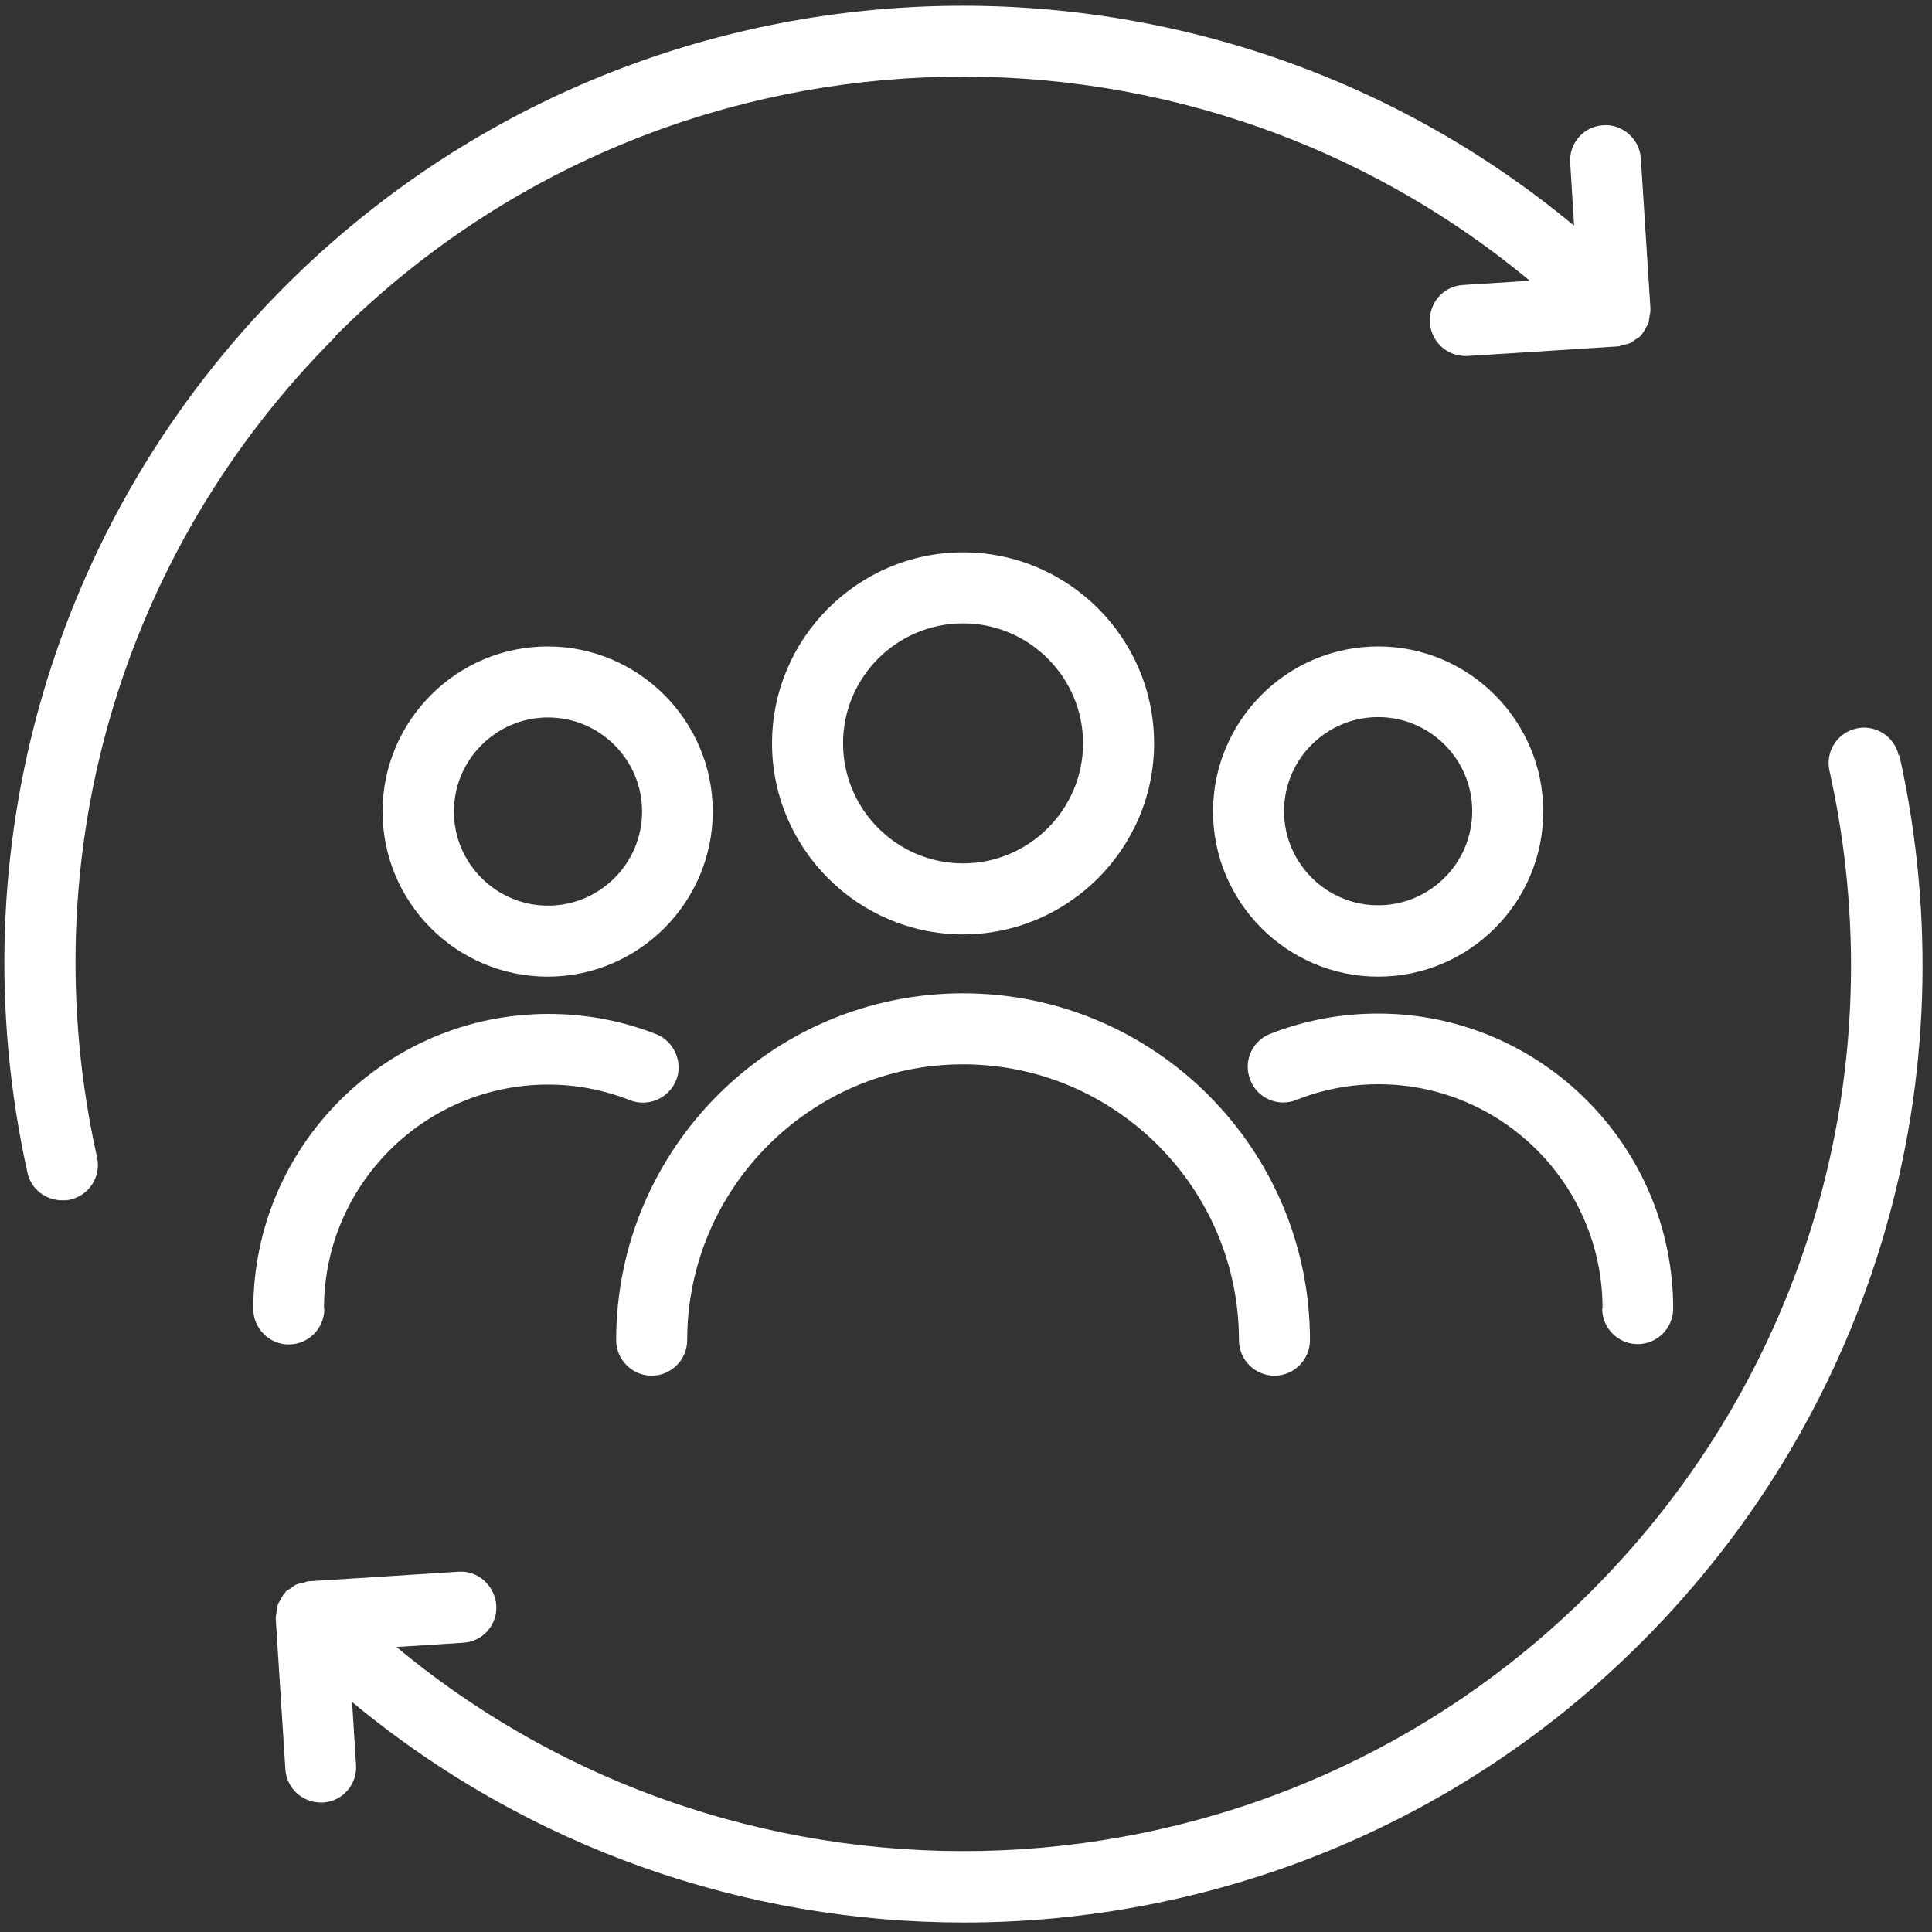 <?xml version="1.0" encoding="UTF-8"?>
<svg xmlns="http://www.w3.org/2000/svg" width="127" height="127" viewBox="0 0 127 127" fill="none">
  <rect x="0" y="0" width="127" height="127" fill="#333333" stroke="none"/>
  <path fill-rule="evenodd" clip-rule="evenodd" d="M22.043 22.095C43.516 0.623 77.661 -0.567 100.556 18.454L96.168 18.735C94.885 18.805 93.904 19.925 93.998 21.209C94.068 22.445 95.095 23.402 96.332 23.402H96.472L106.344 22.772C106.413 22.772 106.473 22.748 106.535 22.724C106.579 22.706 106.623 22.689 106.671 22.679C106.834 22.656 106.998 22.609 107.138 22.562C107.247 22.515 107.335 22.448 107.423 22.381C107.467 22.347 107.511 22.313 107.558 22.282C107.595 22.254 107.633 22.234 107.67 22.213L107.67 22.213C107.726 22.182 107.782 22.151 107.838 22.095C107.838 22.095 107.838 22.049 107.885 22.025C108.001 21.885 108.095 21.745 108.165 21.582C108.184 21.549 108.204 21.518 108.223 21.488C108.272 21.411 108.318 21.339 108.352 21.255C108.383 21.176 108.393 21.086 108.404 20.993C108.409 20.948 108.414 20.903 108.422 20.858C108.429 20.804 108.44 20.75 108.45 20.695C108.471 20.586 108.492 20.477 108.492 20.368V20.298L107.861 10.426C107.791 9.142 106.648 8.138 105.387 8.232C104.104 8.302 103.123 9.422 103.217 10.706L103.474 14.837C78.781 -5.678 41.927 -4.371 18.75 18.805C3.44 34.115 -2.885 55.915 1.805 77.084C2.039 78.181 3.019 78.904 4.092 78.904C4.256 78.904 4.443 78.904 4.606 78.858C5.866 78.578 6.66 77.341 6.38 76.08C2.015 56.475 7.873 36.31 22.064 22.119L22.043 22.095ZM63.307 36.308C70.216 36.308 75.864 41.934 75.864 48.866C75.864 55.775 70.216 61.423 63.307 61.423C56.398 61.423 50.75 55.775 50.75 48.866C50.75 41.956 56.398 36.308 63.307 36.308ZM63.306 40.977C58.965 40.977 55.418 44.501 55.418 48.866C55.418 53.207 58.965 56.754 63.306 56.754C67.647 56.754 71.195 53.207 71.195 48.866C71.195 44.524 67.647 40.977 63.306 40.977ZM42.838 90.432C41.554 90.432 40.504 89.382 40.504 88.098C40.504 75.518 50.727 65.295 63.307 65.295C75.888 65.295 86.11 75.519 86.11 88.098C86.11 89.382 85.06 90.432 83.776 90.432C82.493 90.432 81.442 89.382 81.442 88.098C81.442 78.109 73.297 69.963 63.307 69.963C53.318 69.963 45.172 78.109 45.172 88.098C45.172 89.382 44.122 90.432 42.838 90.432ZM25.148 53.347C25.148 59.345 30.026 64.2 36 64.2C41.975 64.2 46.853 59.322 46.853 53.347C46.853 47.372 41.975 42.494 36 42.494C30.026 42.494 25.148 47.372 25.148 53.347ZM42.208 53.347C42.208 56.754 39.431 59.532 36.023 59.532C32.616 59.532 29.838 56.755 29.838 53.347C29.838 49.939 32.616 47.162 36.023 47.162C39.431 47.162 42.208 49.939 42.208 53.347ZM36.023 71.295C27.901 71.295 21.296 77.9 21.296 86.022L21.319 86.045C21.319 87.329 20.269 88.379 18.985 88.379C17.701 88.379 16.651 87.329 16.651 86.045C16.651 75.356 25.357 66.65 36.046 66.65C38.497 66.65 40.877 67.094 43.141 67.981C44.332 68.471 44.915 69.825 44.448 71.015C43.958 72.205 42.605 72.789 41.414 72.322C39.687 71.645 37.89 71.295 36.023 71.295ZM90.592 64.199C96.591 64.199 101.445 59.321 101.445 53.346C101.445 47.371 96.567 42.493 90.592 42.493C84.617 42.493 79.739 47.371 79.739 53.346C79.739 59.321 84.617 64.199 90.592 64.199ZM90.592 47.138C94 47.138 96.777 49.915 96.777 53.323C96.777 56.73 94 59.508 90.592 59.508C87.184 59.508 84.407 56.73 84.407 53.323C84.407 49.915 87.184 47.138 90.592 47.138ZM107.653 88.356C106.369 88.356 105.319 87.306 105.319 86.022L105.342 85.999C105.342 77.877 98.737 71.272 90.615 71.272C88.748 71.272 86.928 71.622 85.224 72.299C84.034 72.789 82.656 72.206 82.19 70.992C81.7 69.778 82.306 68.424 83.497 67.958C85.761 67.071 88.141 66.627 90.592 66.627C101.281 66.627 109.987 75.333 109.987 86.022C109.987 87.306 108.937 88.356 107.653 88.356ZM122.034 47.886C123.271 47.606 124.531 48.399 124.811 49.66L124.86 49.659C129.551 70.828 123.226 92.627 107.915 107.938C95.638 120.239 79.487 126.377 63.36 126.377C49.053 126.377 34.769 121.522 23.146 111.883L23.403 116.014C23.496 117.298 22.515 118.418 21.232 118.488H21.092C19.855 118.488 18.828 117.531 18.758 116.294L18.128 106.421V106.351C18.128 106.242 18.148 106.134 18.169 106.025C18.18 105.97 18.19 105.916 18.198 105.861C18.205 105.816 18.21 105.771 18.215 105.727C18.226 105.634 18.236 105.544 18.268 105.464C18.301 105.38 18.347 105.308 18.396 105.231C18.415 105.201 18.435 105.17 18.454 105.138C18.524 104.974 18.618 104.834 18.735 104.694C18.781 104.671 18.781 104.624 18.781 104.624C18.837 104.568 18.893 104.537 18.949 104.507C18.987 104.486 19.024 104.466 19.061 104.438C19.108 104.406 19.152 104.373 19.196 104.339C19.284 104.272 19.372 104.204 19.482 104.157C19.622 104.111 19.785 104.064 19.948 104.041C19.997 104.031 20.041 104.013 20.084 103.996C20.146 103.971 20.207 103.947 20.275 103.947L30.148 103.317C31.408 103.224 32.528 104.227 32.622 105.511C32.715 106.795 31.735 107.915 30.451 107.985L26.063 108.265C48.958 127.287 83.104 126.097 104.576 104.624C118.767 90.434 124.625 70.268 120.26 50.663C119.98 49.403 120.774 48.166 122.034 47.886Z" fill="white"></path>
</svg>
